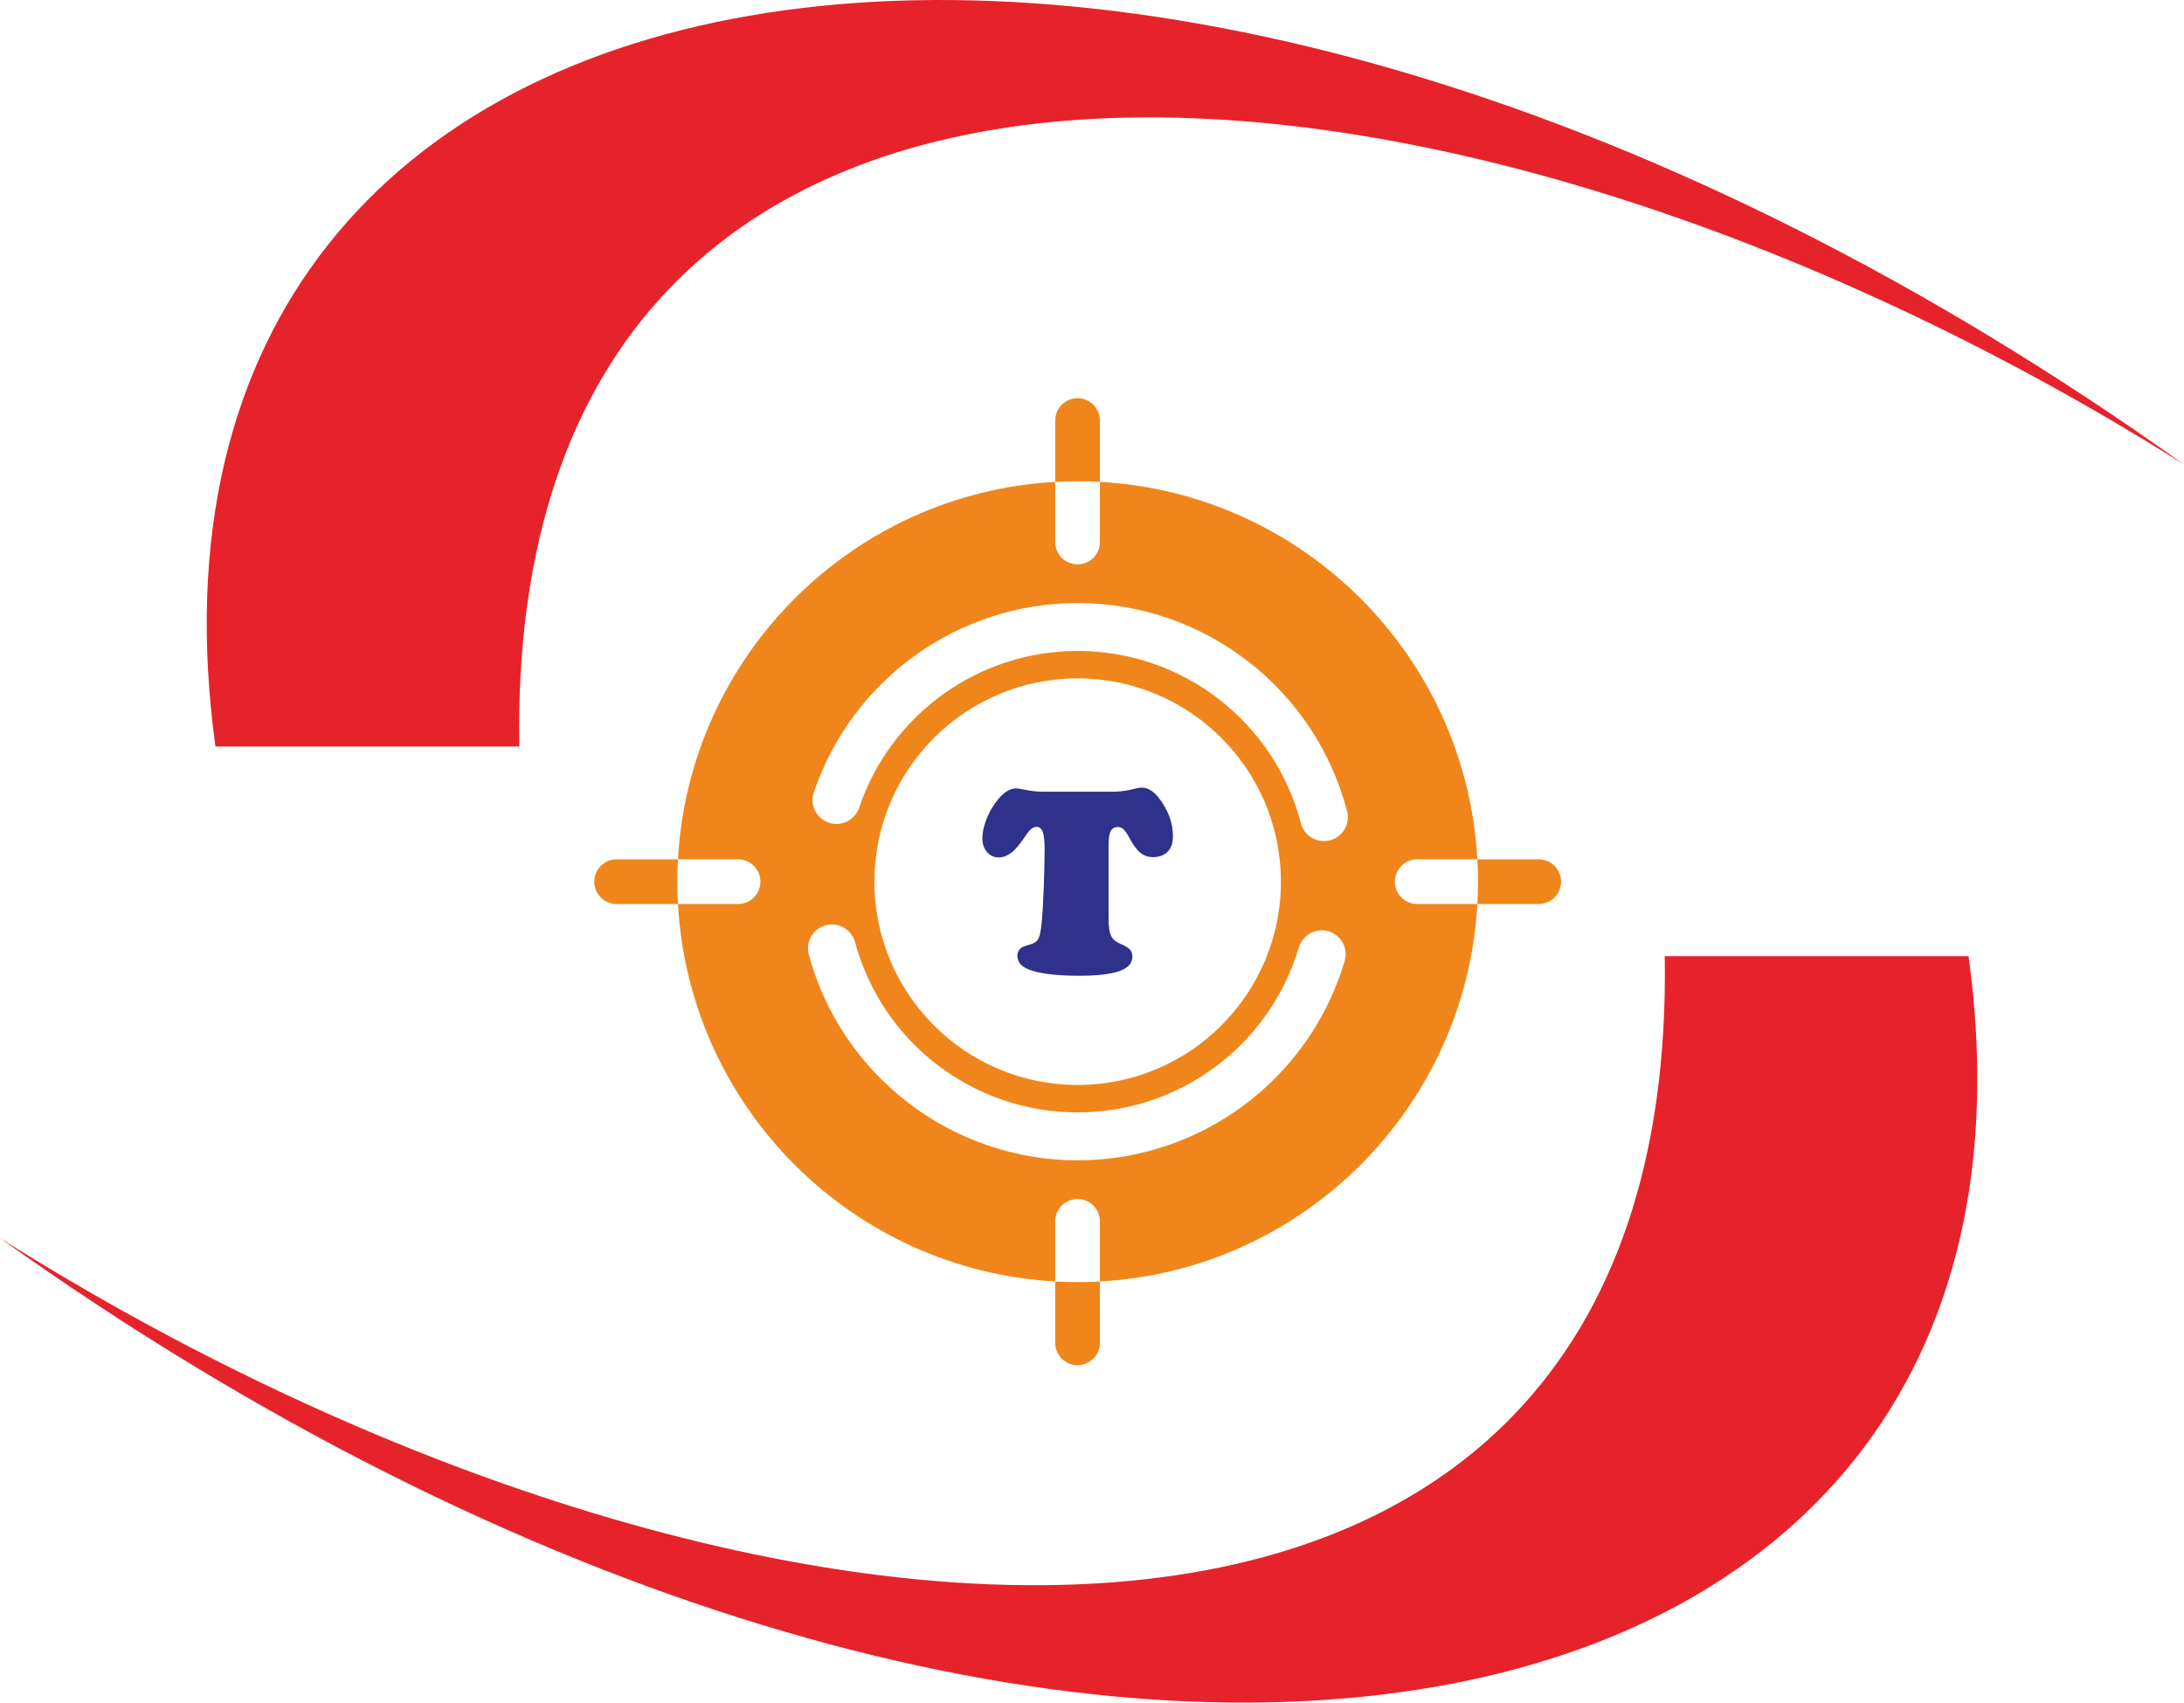 <?xml version="1.0" encoding="UTF-8"?>
<svg xmlns="http://www.w3.org/2000/svg" xmlns:xlink="http://www.w3.org/1999/xlink" xmlns:xodm="http://www.corel.com/coreldraw/odm/2003" xml:space="preserve" width="31.517mm" height="24.565mm" version="1.1" style="shape-rendering:geometricPrecision; text-rendering:geometricPrecision; image-rendering:optimizeQuality; fill-rule:evenodd; clip-rule:evenodd" viewBox="0 0 5676.78 4424.59">
 <defs>
  <style type="text/css">
   
    .fil1 {fill:#F0861B}
    .fil0 {fill:#E6232A}
    .fil2 {fill:#2F318B;fill-rule:nonzero}
   
  </style>
 </defs>
 <g id="Layer_x0020_1">
  <path class="fil0" d="M560.02 1939.91c263.19,0 526.41,0 789.61,0 -34.47,-2140.27 2390.4,-1952.75 4327.14,-732.77 -2701.05,-1928.24 -5416.24,-1445.92 -5116.76,732.77z"></path>
  <path class="fil0" d="M5116.78 2484.69c-263.2,0 -526.41,0 -789.63,0 34.47,2140.27 -2390.4,1952.74 -4327.14,732.77 2701.05,1928.22 5416.24,1445.91 5116.78,-732.77z"></path>
  <path class="fil1" d="M2858.92 1252.3c528.35,28.98 952.01,452.6 981.11,980.84l-156.22 0c-31.97,0 -58.12,26.12 -58.11,58.12 -0.02,31.95 26.13,58.09 58.11,58.09l156.22 0c-29.16,528.26 -452.8,951.79 -981.11,980.79l0 -156.2c0,-31.97 -26.13,-58.11 -58.11,-58.11 -31.97,0 -58.11,26.13 -58.11,58.11l0 156.16c-527.98,-29.27 -951.34,-452.67 -980.48,-980.77l156.18 0c31.95,0.02 58.09,-26.12 58.11,-58.11 -0.02,-31.97 -26.15,-58.09 -58.14,-58.09l-156.14 0c29.11,-528.07 452.45,-951.56 980.48,-980.83l0 156.2c0,31.99 26.13,58.12 58.12,58.11 31.95,0.02 58.09,-26.12 58.09,-58.11l0 -156.22zm-57.8 510.61c291.72,0 528.3,236.58 528.3,528.3 0,291.7 -236.58,528.3 -528.3,528.3 -291.7,0 -528.28,-236.6 -528.28,-528.3 0,-291.72 236.58,-528.3 528.28,-528.3zm574.9 699.34c9.65,-32.89 44.18,-51.71 77.07,-42.06 32.89,9.65 51.71,44.18 42.06,77.07 -45.66,153.77 -139.09,283.31 -261.04,374.28 -122.12,91.1 -272.84,143.82 -432.98,143.82 -163.24,0 -316.54,-54.81 -439.74,-149.05 -123.24,-94.24 -216.3,-227.83 -259.06,-385.38 -8.97,-33.16 10.61,-67.35 43.77,-76.33 33.16,-8.99 67.35,10.61 76.33,43.75 35.47,130.69 112.45,241.36 214.34,319.26 101.87,77.9 228.89,123.24 364.36,123.24 132.73,0 257.57,-43.61 358.59,-119 101.15,-75.49 178.59,-182.64 216.3,-309.6zm-1142.93 -363.33c-11.01,32.49 -46.29,49.93 -78.78,38.91 -32.48,-11.01 -49.91,-46.29 -38.91,-78.78 49.78,-147.03 143.66,-270.01 263.8,-356.2 120.23,-86.22 266.79,-135.7 421.92,-135.7 164.41,0 318.68,55.62 442.35,151.08 123.49,95.32 216.27,230.55 257.98,389.88 8.59,33.16 -11.33,67 -44.49,75.61 -33.14,8.59 -67,-11.33 -75.6,-44.49 -34.51,-131.79 -111.4,-243.77 -213.78,-322.79 -102.13,-78.84 -229.94,-124.8 -366.47,-124.8 -128.53,0 -249.93,40.98 -349.48,112.34 -99.57,71.43 -177.36,173.31 -218.55,294.94z"></path>
  <path class="fil1" d="M3999.46 2233.12l-159.33 0c1.04,19.22 1.59,38.6 1.59,58.09 0,19.51 -0.54,38.89 -1.6,58.14l159.39 -0.04c31.95,0.04 58.09,-26.1 58.11,-58.09 -0.02,-31.97 -26.15,-58.11 -58.14,-58.11z"></path>
  <path class="fil1" d="M1602.73 2349.35l159.44 -0.04c-1.08,-19.22 -1.6,-38.62 -1.6,-58.11 0,-19.49 0.52,-38.87 1.57,-58.09l-159.4 0c-31.97,0 -58.12,26.13 -58.11,58.14 -0.02,31.95 26.13,58.09 58.11,58.09z"></path>
  <path class="fil1" d="M2742.71 1252.28c19.33,-1.06 38.78,-1.6 58.38,-1.6 19.42,0 38.69,0.52 57.84,1.57l-0.02 -159.39c0.02,-31.97 -26.12,-58.11 -58.11,-58.11 -31.97,0 -58.09,26.13 -58.09,58.12l0 159.4z"></path>
  <path class="fil1" d="M2858.92 3489.6l0 -159.37c-19.15,1.04 -38.42,1.57 -57.84,1.57 -19.6,0 -39.05,-0.52 -58.38,-1.6l0 159.4c0,31.97 26.12,58.11 58.11,58.11 31.97,0 58.11,-26.13 58.11,-58.11z"></path>
  <path class="fil2" d="M2714.5 2057.44l181.85 0c19.54,-0.68 37.45,-3.28 53.46,-7.87 6.93,-1.89 13.08,-2.83 18.25,-2.83 18.73,0 36.87,13.78 54.41,41.44 17.54,27.56 26.39,55.94 26.39,85.16 0,20.01 -6.12,34.62 -18.26,43.8 -9.19,6.93 -20.25,10.36 -33.09,10.36 -12.25,0 -22.86,-3.3 -31.79,-10.12 -8.97,-6.84 -17.8,-18.01 -26.62,-33.68 -7.55,-14.25 -13.54,-23.56 -17.9,-27.92 -4.36,-4.36 -9.65,-6.59 -15.9,-6.59 -8.48,0 -14.59,3.66 -18.25,10.72 -3.66,7.19 -5.55,18.84 -5.55,35.21l0 193.27c0,19.78 2.14,34.13 6.25,43.08 4.12,8.97 11.89,15.9 23.43,20.73 12.48,5.19 20.86,10.25 25.32,14.95 4.59,4.72 6.83,11.2 6.83,19.45 0,16.59 -11.29,28.96 -33.66,36.96 -22.51,8.02 -56.88,12.14 -103.42,12.14 -56.99,0 -99.26,-4.83 -126.93,-14.25 -23.2,-7.78 -34.87,-20.37 -34.87,-37.93 0,-9.4 4.25,-16.71 12.48,-22.01 2,-1.19 10.25,-4.02 24.5,-8.36 8.72,-2.49 14.72,-7.31 18.14,-14.5 3.3,-7.06 6.02,-20.73 8.12,-40.98 1.77,-18.01 3.53,-46.99 5.19,-87.14 1.53,-40.17 2.36,-74.91 2.36,-104.34 0,-20.73 -1.66,-35.45 -4.83,-44.16 -3.19,-8.83 -8.48,-13.2 -15.9,-13.2 -8.95,0 -17.67,6.48 -26.15,19.33 -15.42,23.56 -28.13,38.98 -38.02,46.63 -11.67,8.95 -23.09,13.44 -34.17,13.44 -12.36,0 -22.6,-4.61 -30.6,-13.91 -8.14,-9.44 -12.14,-21.33 -12.14,-35.81 0,-14.25 3.17,-29.92 9.65,-47.1 6.48,-17.09 15.08,-32.85 25.92,-47.35 17.42,-23.54 34.73,-35.19 51.69,-35.19 4.59,0 9.89,0.7 15.89,2 12.37,2.58 22.62,4.23 30.51,5.17 8.02,0.95 17.08,1.4 27.43,1.4z"></path>
 </g>
</svg>
